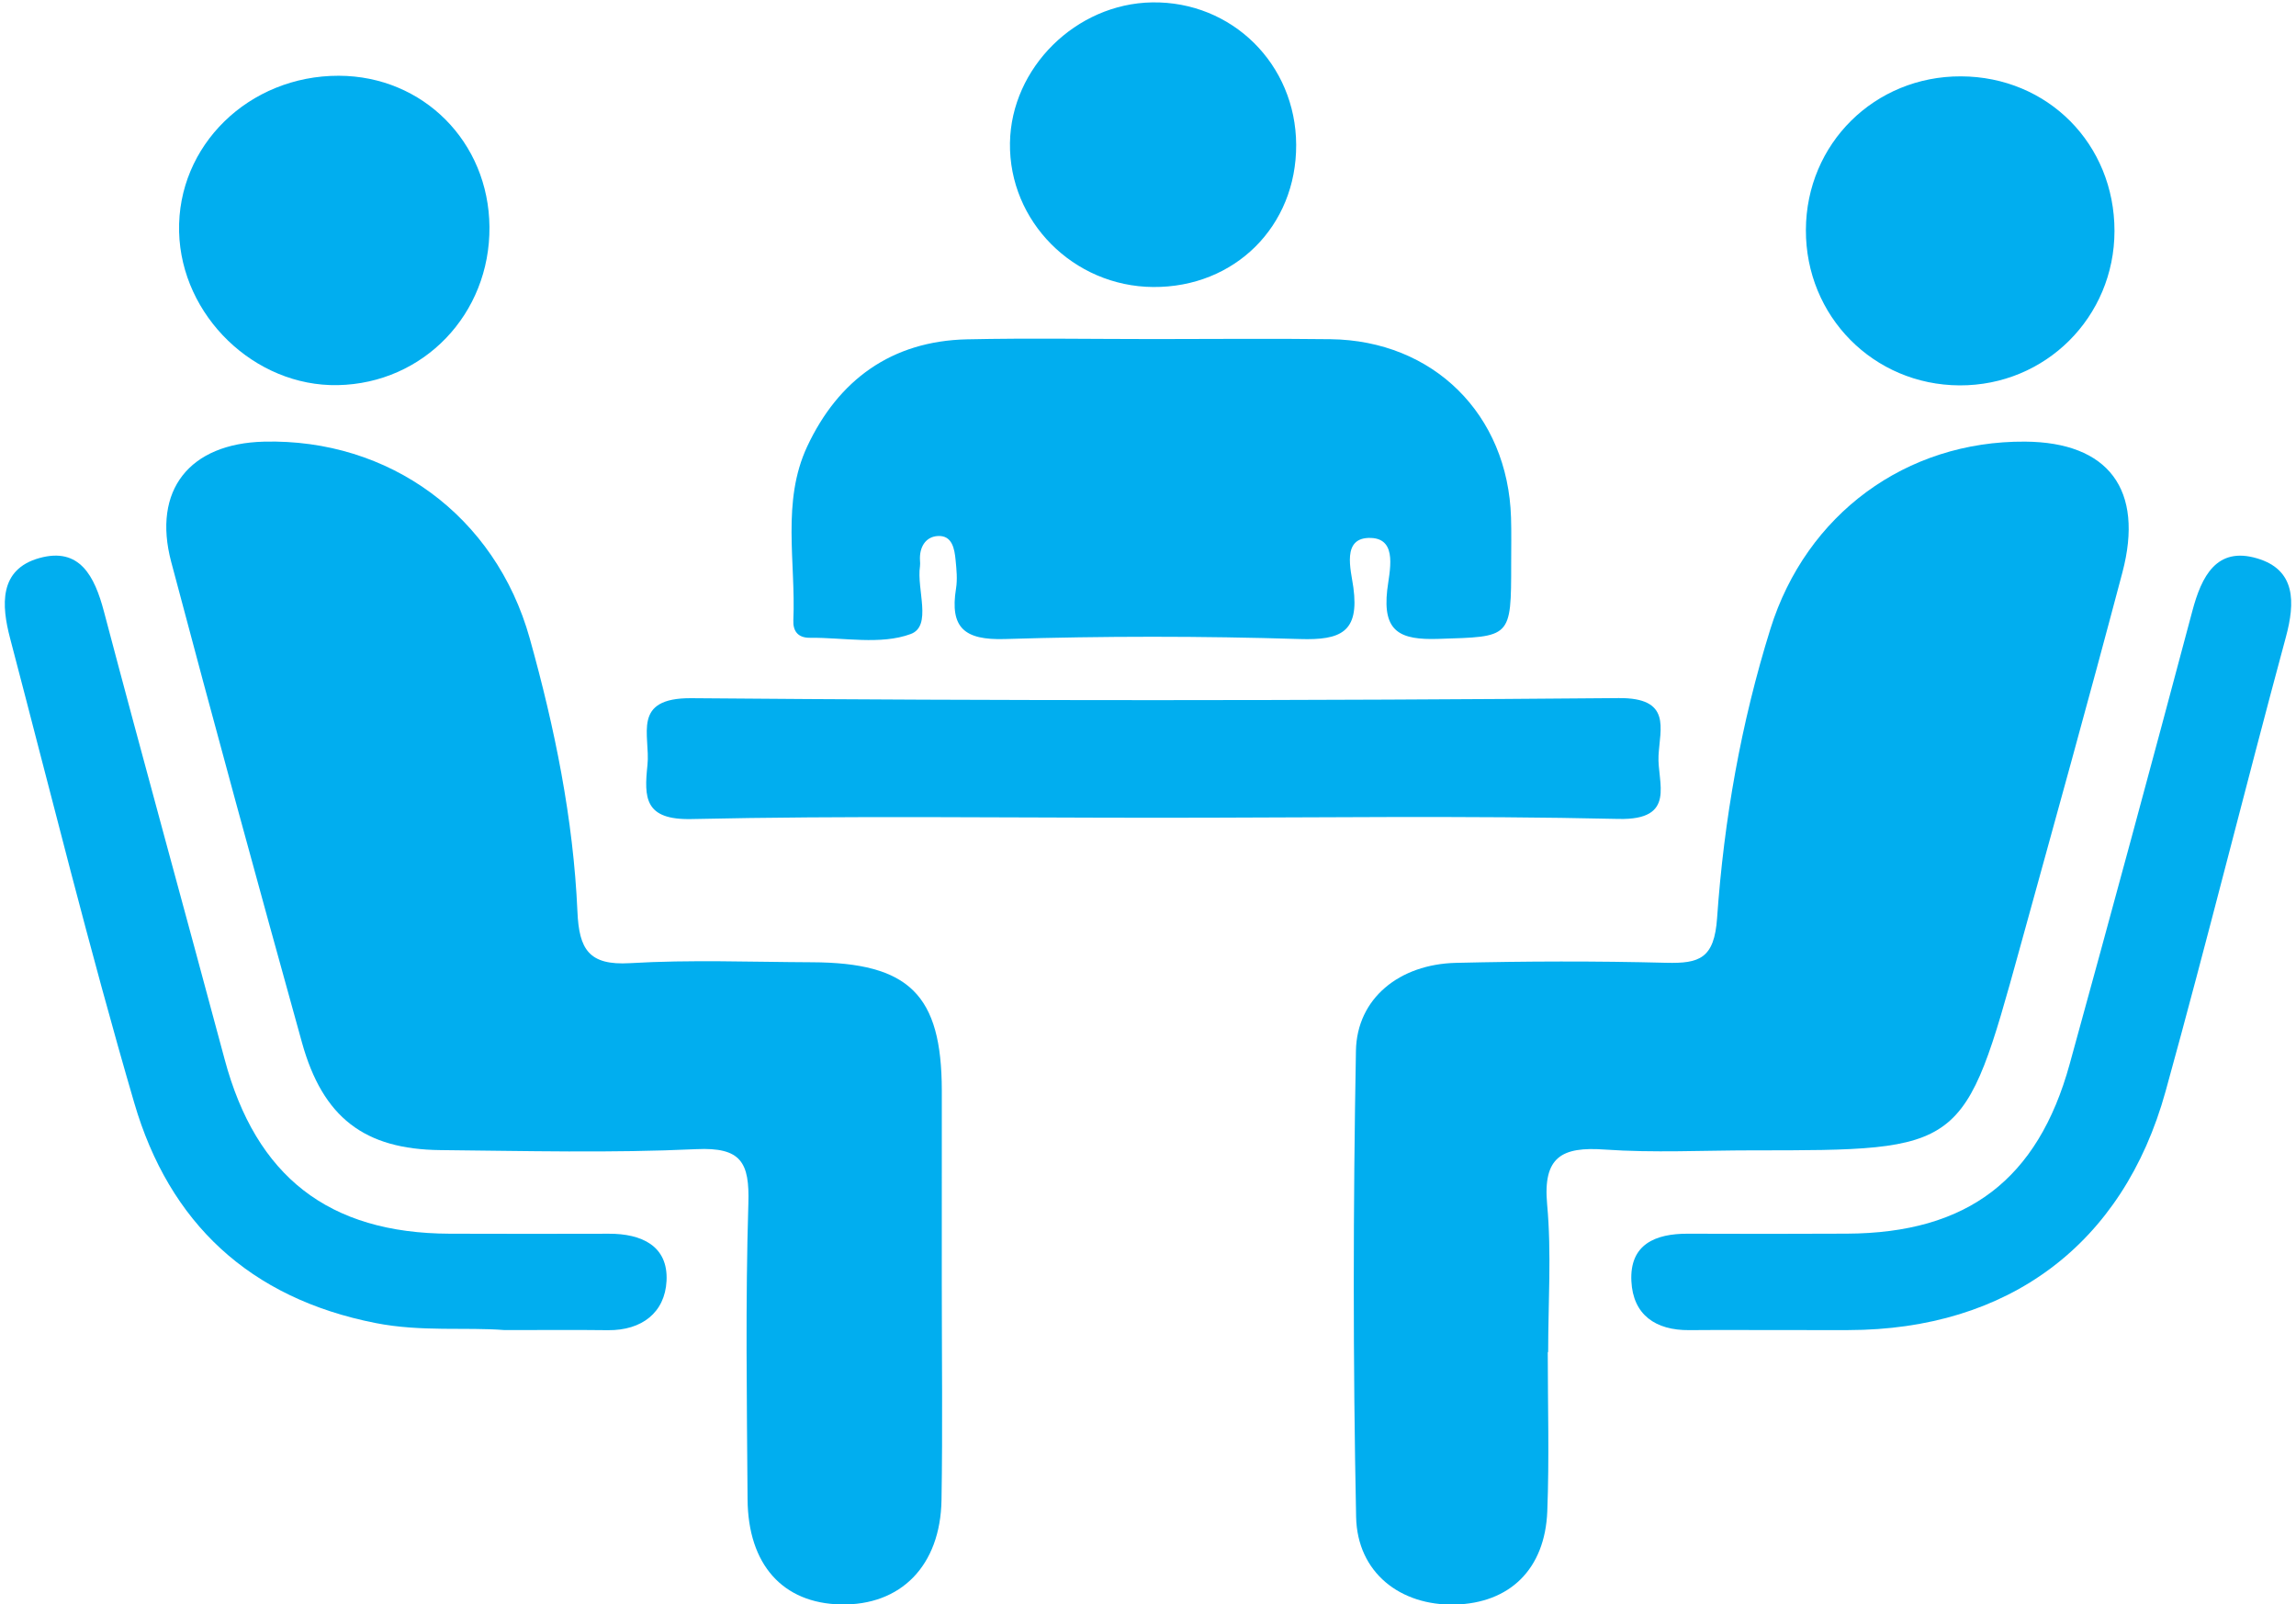<?xml version="1.0" encoding="UTF-8" standalone="no"?><svg xmlns="http://www.w3.org/2000/svg" xmlns:xlink="http://www.w3.org/1999/xlink" fill="#000000" height="64.4" preserveAspectRatio="xMidYMid meet" version="1" viewBox="4.9 22.5 92.2 64.4" width="92.2" zoomAndPan="magnify"><g clip-rule="evenodd" fill-rule="evenodd"><g id="change1_1"><path d="M67.053,76.78c0,2.13,0.064,4.263-0.019,6.39 c-0.09,2.33-1.514,3.693-3.717,3.745c-2.177,0.049-3.914-1.274-3.96-3.52c-0.127-6.235-0.12-12.477-0.007-18.712 c0.039-2.108,1.751-3.474,4.01-3.529c2.814-0.068,5.631-0.076,8.444-0.003c1.349,0.035,1.936-0.176,2.049-1.798 c0.274-3.931,0.96-7.824,2.141-11.606c1.437-4.604,5.444-7.551,10.228-7.518c3.339,0.023,4.789,1.917,3.906,5.255 c-1.336,5.049-2.737,10.079-4.127,15.112c-2.234,8.087-2.241,8.085-10.727,8.085c-1.979,0-3.964,0.106-5.933-0.032 c-1.721-0.123-2.488,0.289-2.313,2.201c0.181,1.961,0.041,3.952,0.041,5.93C67.064,76.78,67.058,76.78,67.053,76.78z" fill="#01aeef"/></g><g id="change2_1"><path d="M42.719,74.039c0,2.893,0.037,5.785-0.011,8.677 c-0.043,2.645-1.637,4.247-4.052,4.194c-2.319-0.05-3.717-1.592-3.736-4.22c-0.027-3.958-0.089-7.919,0.032-11.873 c0.051-1.647-0.285-2.268-2.086-2.184c-3.417,0.16-6.849,0.071-10.273,0.038c-3.059-0.029-4.731-1.307-5.568-4.322 c-1.784-6.42-3.542-12.849-5.25-19.291c-0.765-2.886,0.736-4.755,3.729-4.828c5.01-0.123,9.29,2.961,10.67,7.903 c1.001,3.581,1.75,7.239,1.914,10.967c0.066,1.512,0.458,2.163,2.108,2.066c2.427-0.144,4.869-0.046,7.305-0.036 c3.912,0.016,5.212,1.301,5.219,5.144C42.723,68.863,42.719,71.451,42.719,74.039z" fill="#01aeef"/></g><g id="change2_2"><path d="M51.258,36.112c2.356,0,4.712-0.025,7.069,0.005 c4.136,0.052,7.126,3.019,7.251,7.16c0.019,0.608,0.006,1.216,0.006,1.824c0.001,3.041-0.002,2.954-2.932,3.047 c-1.528,0.049-2.235-0.283-2.046-1.961c0.083-0.727,0.445-2.049-0.646-2.091c-1.213-0.049-0.806,1.295-0.713,1.989 c0.242,1.796-0.508,2.118-2.142,2.069c-3.95-0.122-7.906-0.122-11.855,0c-1.626,0.049-2.213-0.454-1.959-2.029 c0.06-0.369,0.02-0.76-0.017-1.137c-0.043-0.459-0.137-1.003-0.715-0.97c-0.496,0.029-0.747,0.454-0.715,0.981 c0.004,0.076,0.011,0.153,0,0.228c-0.142,0.94,0.497,2.403-0.372,2.725c-1.205,0.446-2.69,0.138-4.056,0.151 c-0.472,0.004-0.678-0.269-0.658-0.705c0.102-2.334-0.48-4.759,0.557-6.976c1.25-2.67,3.388-4.233,6.417-4.3 C46.239,36.068,48.748,36.112,51.258,36.112z" fill="#01aeef"/></g><g id="change2_3"><path d="M51.4,55.329c-6.243,0-12.488-0.087-18.727,0.052 c-1.895,0.042-1.912-0.85-1.773-2.17c0.124-1.194-0.666-2.702,1.771-2.682c12.409,0.106,24.819,0.104,37.227-0.004 c2.138-0.02,1.66,1.213,1.603,2.312c-0.056,1.079,0.748,2.593-1.603,2.539C63.735,55.235,57.566,55.329,51.4,55.329z" fill="#01aeef"/></g><g id="change1_2"><path d="M76.613,75.896c-1.294,0-2.588-0.009-3.882,0.002 c-1.348,0.011-2.255-0.614-2.32-1.966c-0.073-1.479,0.96-1.91,2.267-1.905c2.13,0.007,4.262,0.01,6.392-0.002 c4.825-0.023,7.661-2.162,8.942-6.81c1.669-6.056,3.311-12.119,4.926-18.188c0.371-1.396,0.974-2.592,2.598-2.112 c1.56,0.46,1.537,1.763,1.154,3.174c-1.64,6.066-3.151,12.167-4.828,18.225c-1.706,6.161-6.33,9.572-12.737,9.582 C78.287,75.897,77.449,75.896,76.613,75.896z" fill="#01aeef"/></g><g id="change1_3"><path d="M25.165,75.896c-1.546-0.123-3.353,0.078-5.184-0.283 c-5.063-0.998-8.282-4.021-9.689-8.835c-1.805-6.177-3.35-12.429-4.987-18.655c-0.348-1.325-0.452-2.767,1.176-3.22 c1.623-0.452,2.219,0.733,2.592,2.142c1.586,6.003,3.242,11.988,4.849,17.985c1.26,4.703,4.174,6.979,9.037,6.997 c2.131,0.007,4.262,0.007,6.393,0.001c1.307-0.005,2.387,0.485,2.314,1.896c-0.065,1.263-0.987,1.99-2.351,1.976 C28.02,75.884,26.726,75.896,25.165,75.896z" fill="#01aeef"/></g><g id="change1_4"><path d="M89.811,31.776c-0.005,3.456-2.77,6.209-6.22,6.195 c-3.457-0.016-6.187-2.776-6.172-6.245c0.014-3.458,2.76-6.173,6.229-6.161C87.131,25.578,89.814,28.283,89.811,31.776z" fill="#01aeef"/></g><g id="change1_5"><path d="M24.555,31.609c0.029,3.496-2.643,6.283-6.088,6.352 c-3.343,0.067-6.293-2.782-6.375-6.156c-0.084-3.458,2.799-6.273,6.415-6.264C21.889,25.551,24.527,28.196,24.555,31.609z" fill="#01aeef"/></g><g id="change1_6"><path d="M56.95,28.314c0.013,3.268-2.467,5.732-5.743,5.708 c-3.2-0.023-5.798-2.637-5.75-5.784c0.046-3.018,2.651-5.593,5.708-5.642C54.373,22.545,56.938,25.078,56.95,28.314z" fill="#01aeef"/></g></g></svg>